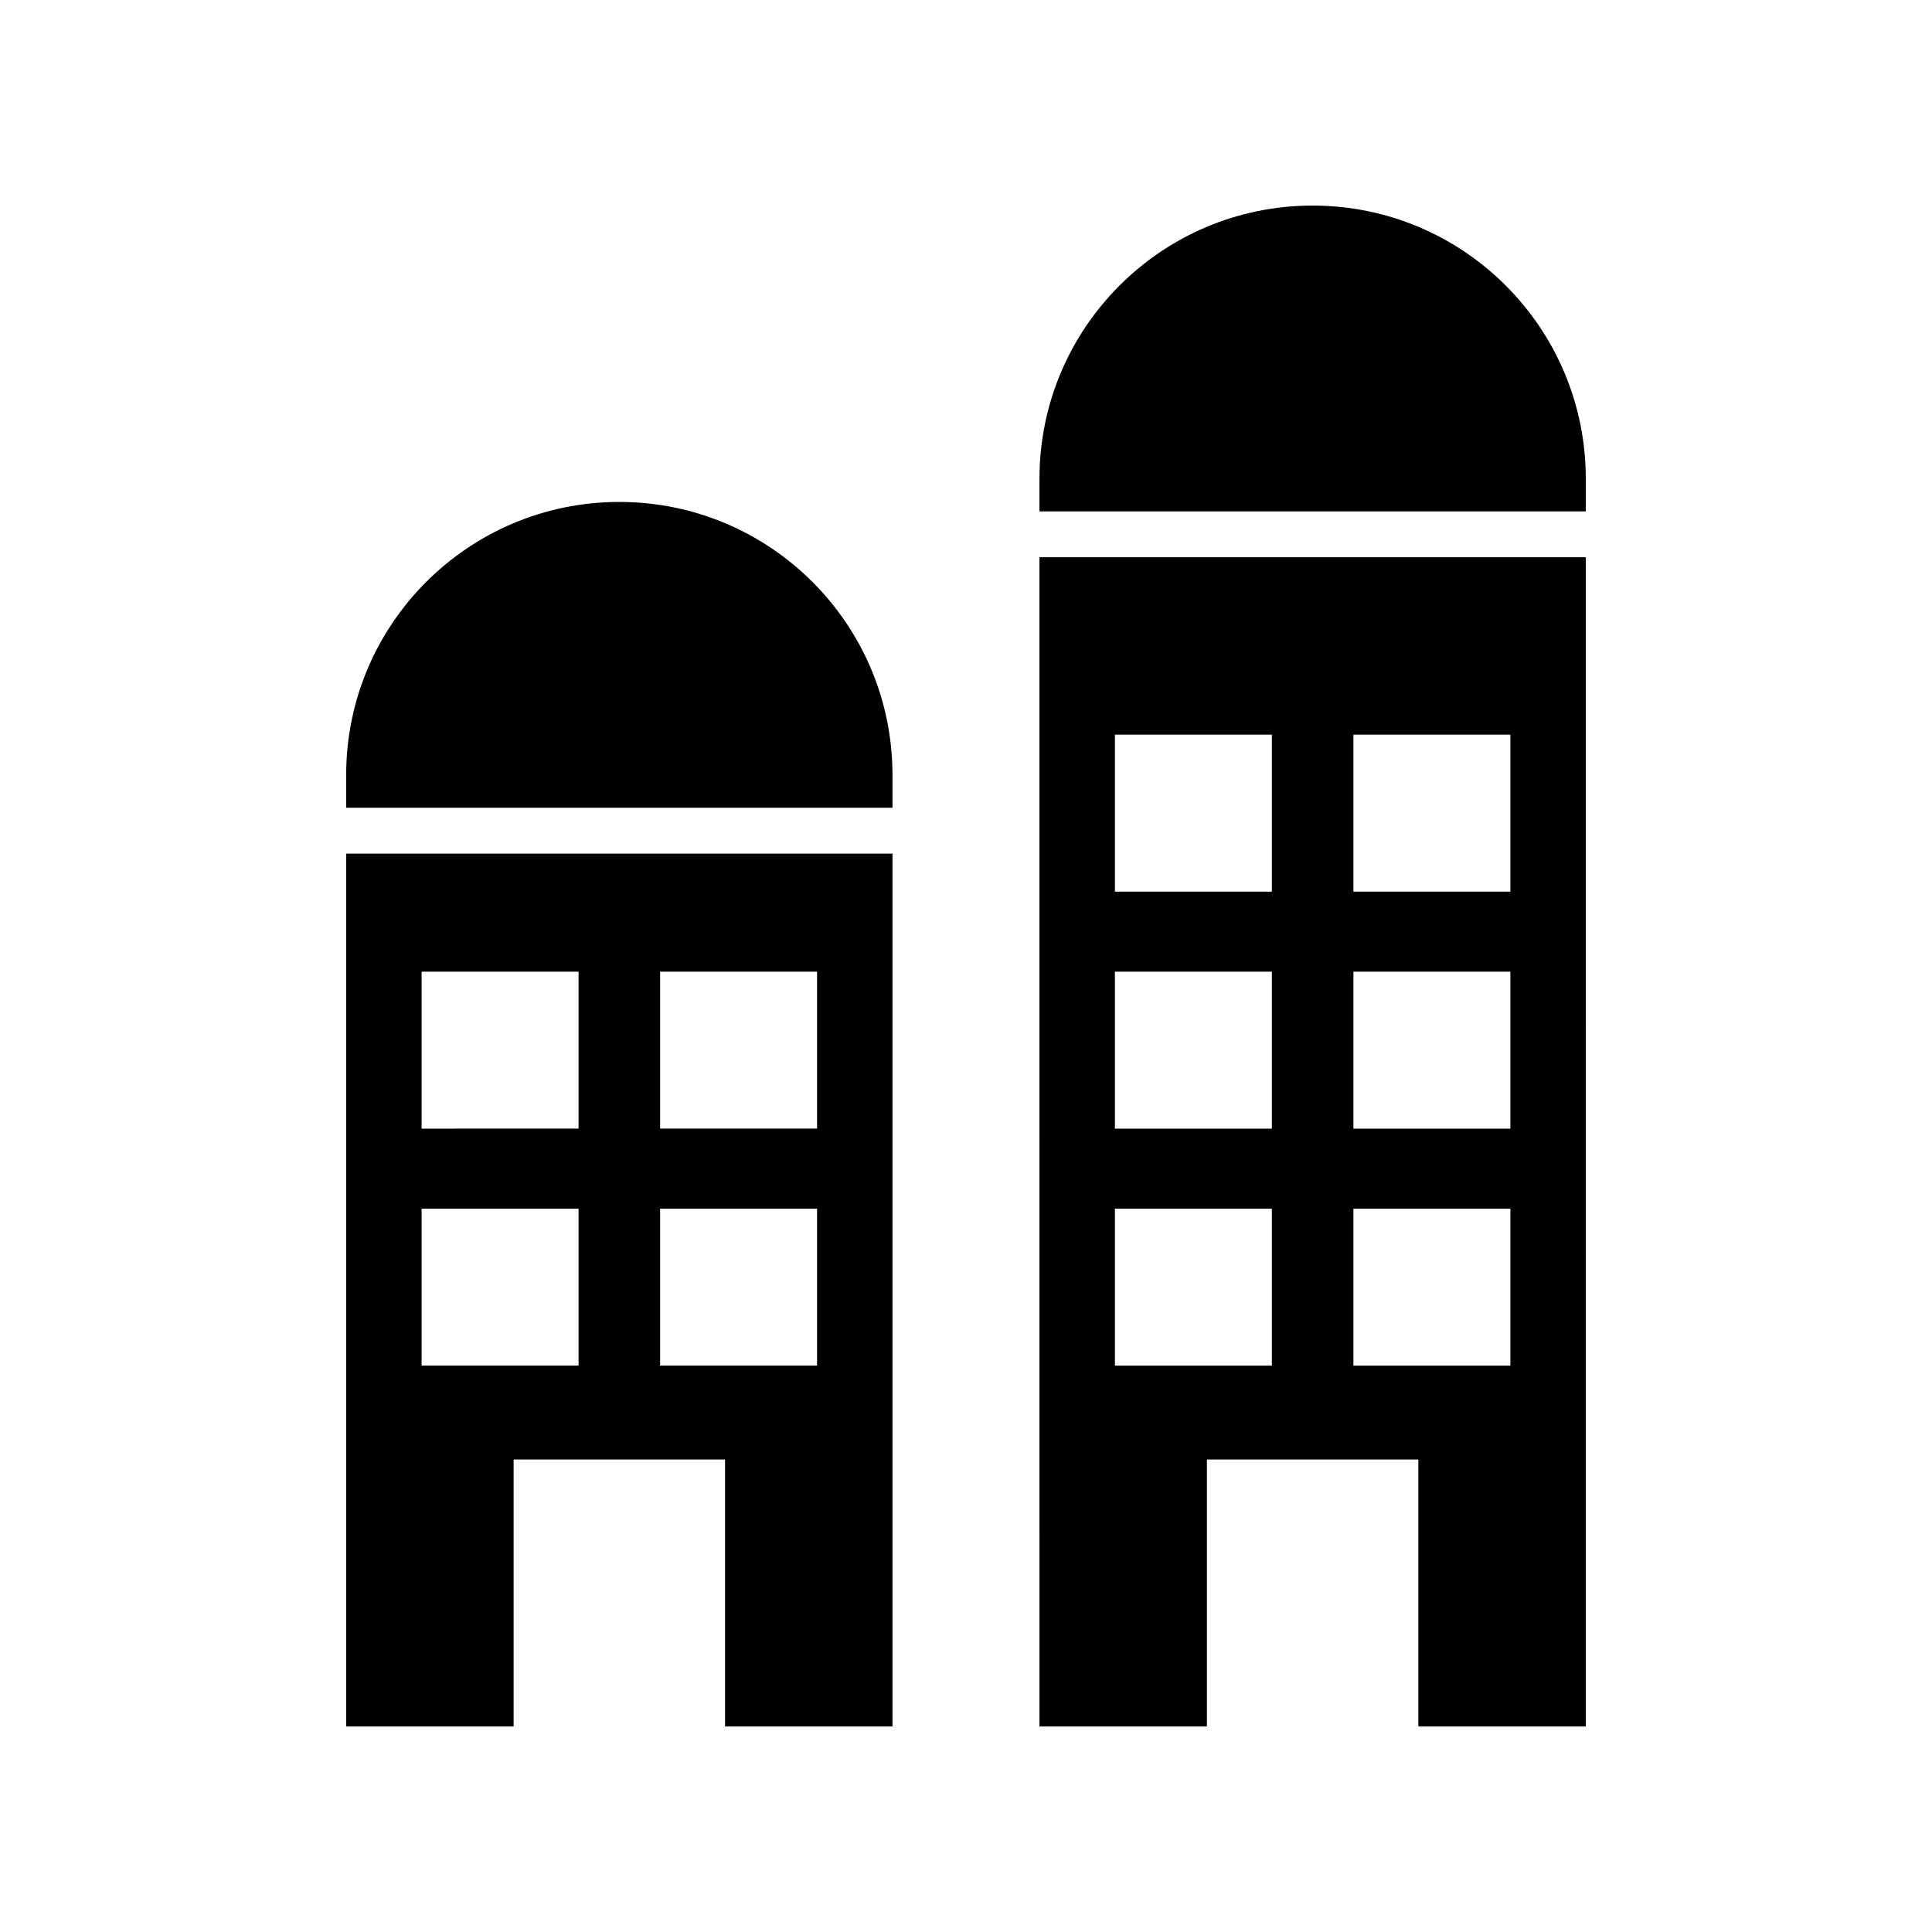 <?xml version="1.0" encoding="UTF-8"?>
<!-- The Best Svg Icon site in the world: iconSvg.co, Visit us! https://iconsvg.co -->
<svg fill="#000000" width="800px" height="800px" version="1.1" viewBox="144 144 512 512" xmlns="http://www.w3.org/2000/svg">
 <g>
  <path d="m235.74 601.52h44.375v-70.734h56.031v70.734h44.375v-231.3h-144.78zm83.195-200.02h41.594v41.594h-41.594zm0 62.805h41.594v41.594h-41.594zm-63.207-62.805h41.594v41.594l-41.594 0.004zm0 62.805h41.594v41.594h-41.594z"/>
  <path d="m308.13 277.02c-39.98 0-72.391 32.41-72.391 72.391v8.648h144.78v-8.648c0-39.98-32.41-72.391-72.391-72.391z"/>
  <path d="m419.47 601.52h44.375v-70.734h56.031v70.734h44.375l0.004-309.84h-144.79zm83.199-262.82h41.594v41.594h-41.594zm0 62.805h41.594v41.594h-41.594zm0 62.805h41.594v41.594h-41.594zm-63.207-125.61h41.594v41.594l-41.594 0.004zm0 62.805h41.594v41.594l-41.594 0.004zm0 62.805h41.594v41.594h-41.594z"/>
  <path d="m491.86 198.48c-39.98 0-72.391 32.41-72.391 72.391v8.648h144.78v-8.648c0.004-39.98-32.41-72.391-72.391-72.391z"/>
 </g>
</svg>